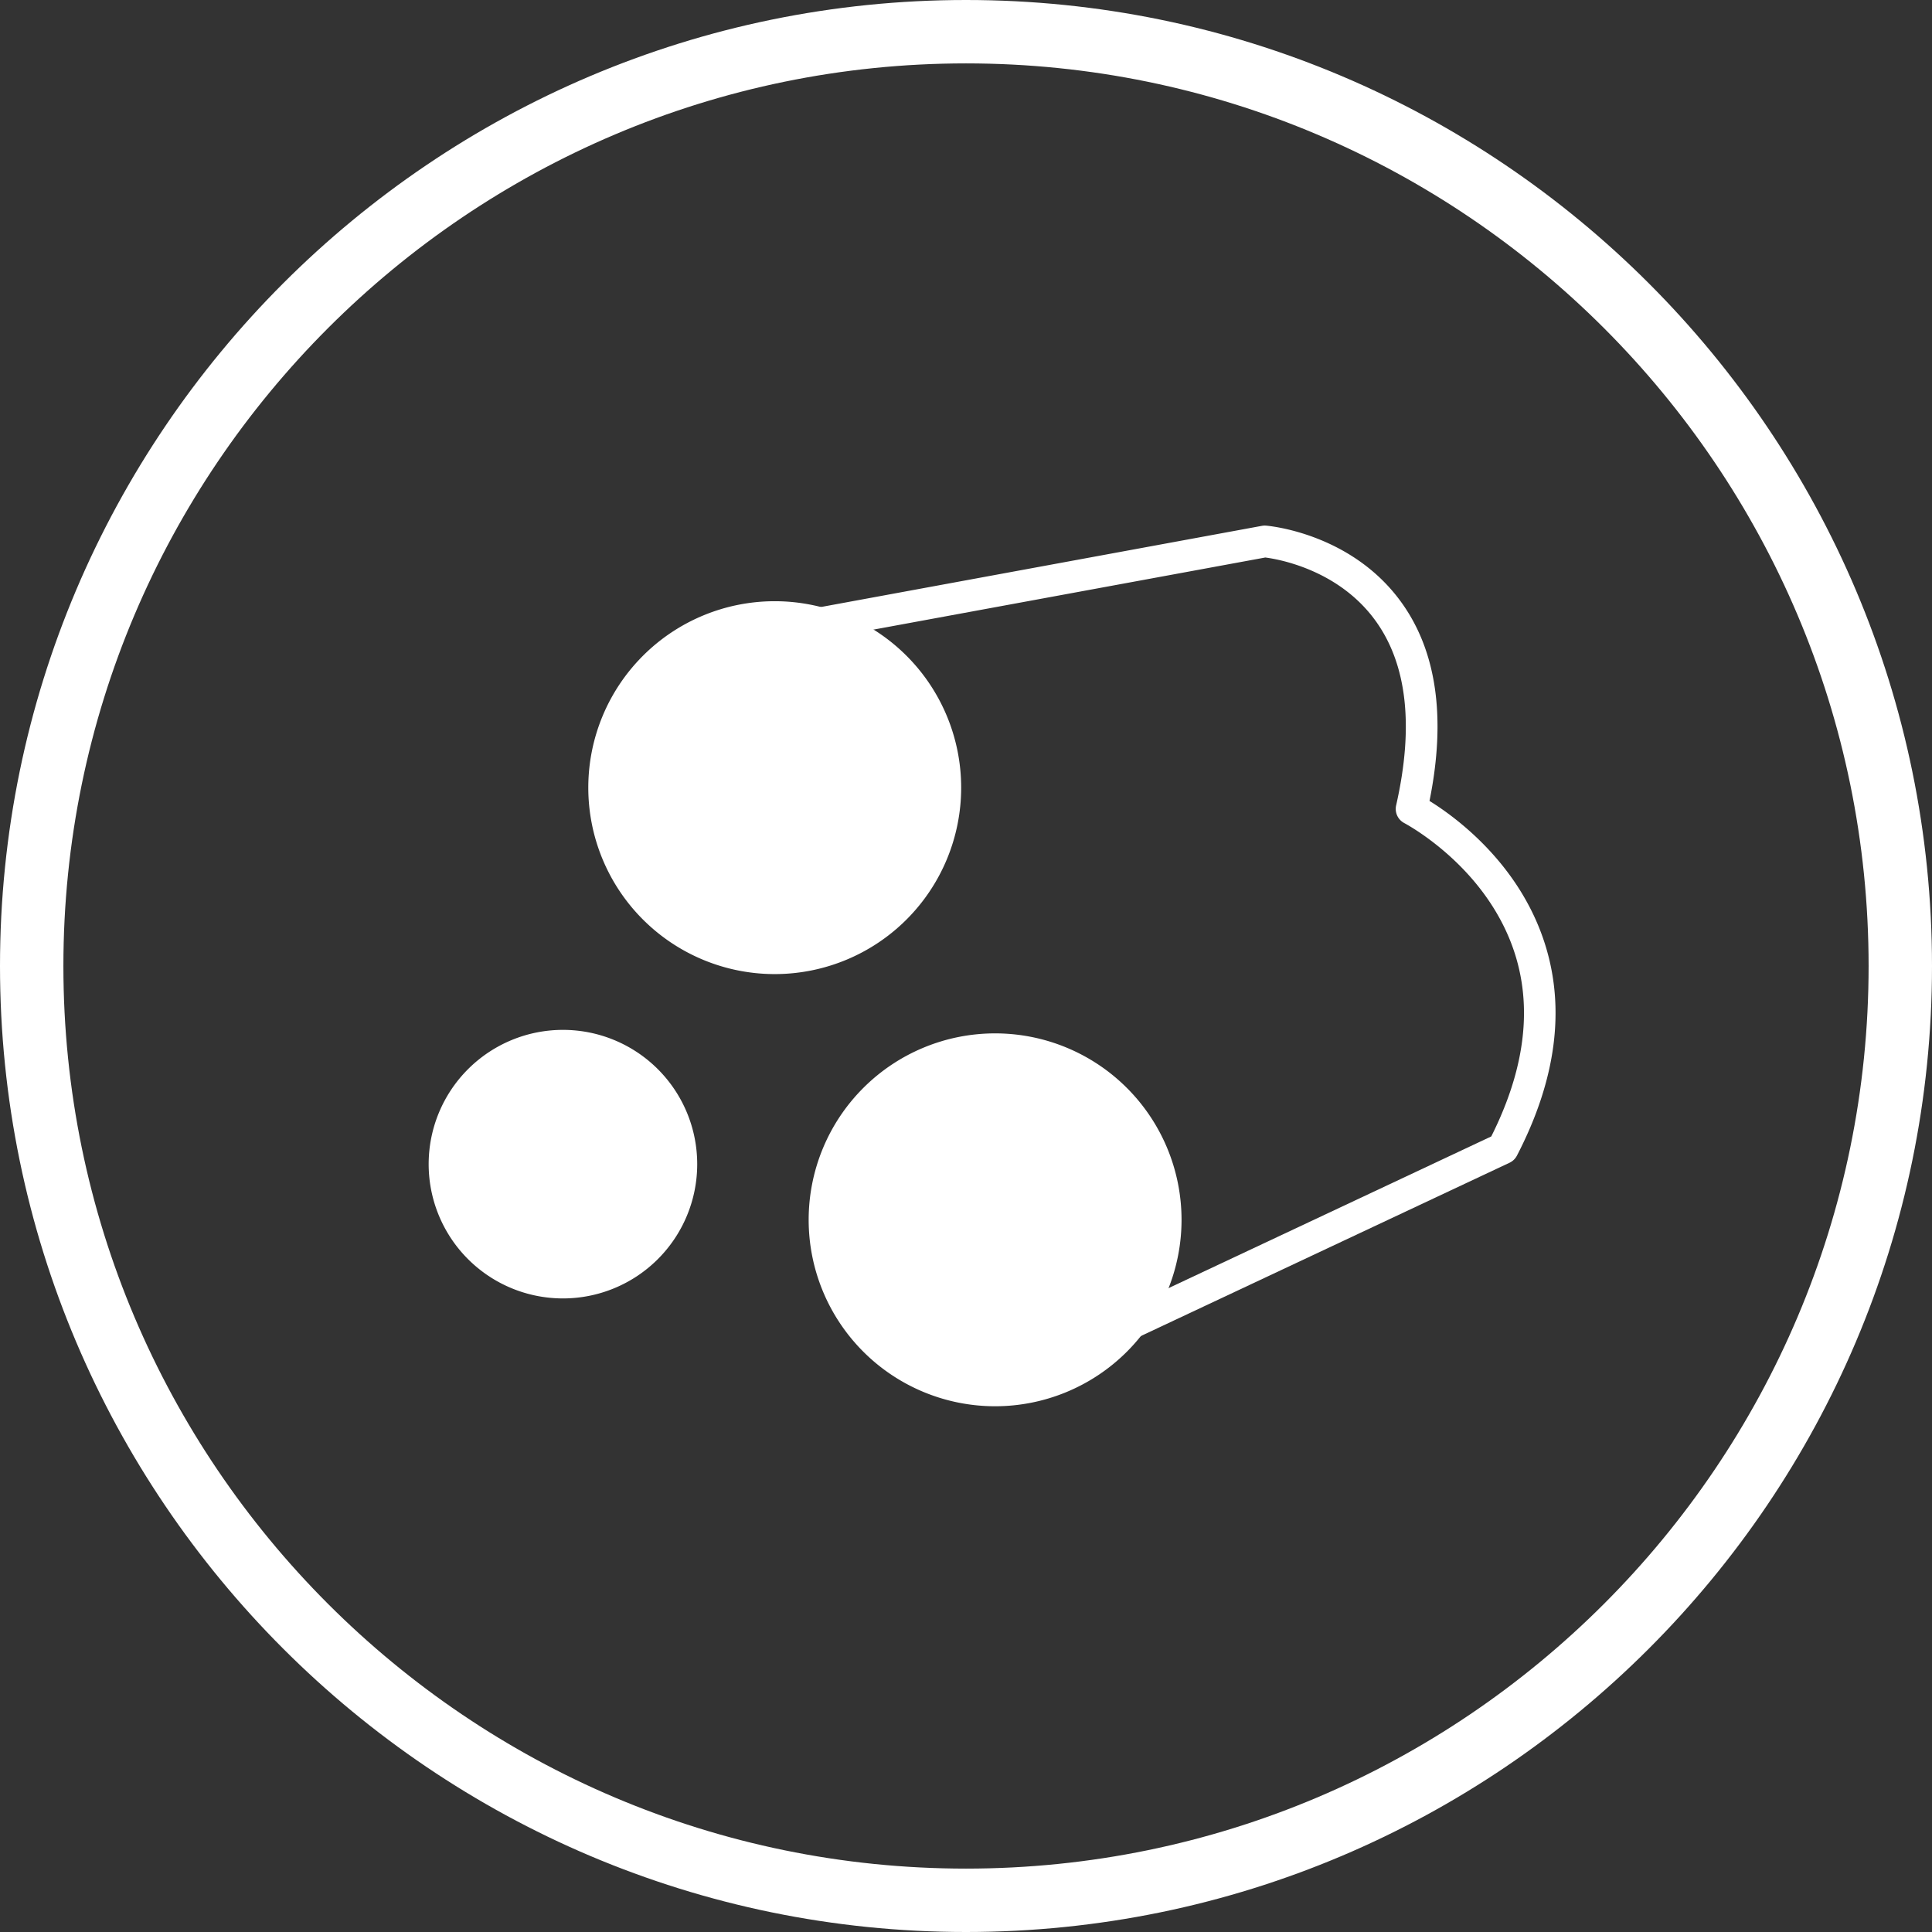 
<svg t="1595644605088" class="icon" viewBox="0 0 1024 1024" version="1.1" xmlns="http://www.w3.org/2000/svg" p-id="4660">
    <rect x="0" y="0" width="1024" height="1024" fill="#333333" stroke="none"/>
    <path d="M512 1024C229.664 1024 0 794.304 0 512S229.664 0 512 0s512 229.696 512 512-229.664 512-512 512z m0-990.4C248.224 33.6 33.6 248.224 33.6 512S248.224 990.4 512 990.4 990.4 775.776 990.4 512 775.776 33.6 512 33.6z"
          fill="#fff" p-id="4661"></path>
    <path d="M556.928 729.76a8.416 8.416 0 0 1-3.584-16l237.056-111.424c23.392-46.592 23.136-88.416-0.832-124.288-18.528-27.744-44.992-41.632-45.248-41.792a8.48 8.48 0 0 1-4.352-9.344c9.568-42.08 5.792-75.168-11.232-98.336-19.904-27.104-52.064-32.32-58.112-33.088l-269.824 49.664a8.416 8.416 0 1 1-3.04-16.544l271.008-49.888a8.544 8.544 0 0 1 2.208-0.128c1.824 0.16 44.864 4 71.296 40 19.168 26.08 24.32 61.728 15.392 105.92 13.568 8.384 47.52 32.96 61.12 75.584 11.008 34.464 6.016 72.288-14.784 112.416a8.448 8.448 0 0 1-3.872 3.744l-239.648 112.64a7.552 7.552 0 0 1-3.552 0.864z"
          fill="#fff" p-id="4662"></path>
    <path d="M410.624 417.472m-98.816 0a98.816 98.816 0 1 0 197.632 0 98.816 98.816 0 1 0-197.632 0Z" fill="#fff" p-id="4663"></path>
    <path d="M527.424 646.528m-98.816 0a98.816 98.816 0 1 0 197.632 0 98.816 98.816 0 1 0-197.632 0Z" fill="#fff" p-id="4664"></path>
    <path d="M298.368 617.024m-71.168 0a71.168 71.168 0 1 0 142.336 0 71.168 71.168 0 1 0-142.336 0Z" fill="#fff" p-id="4665"></path>
</svg>